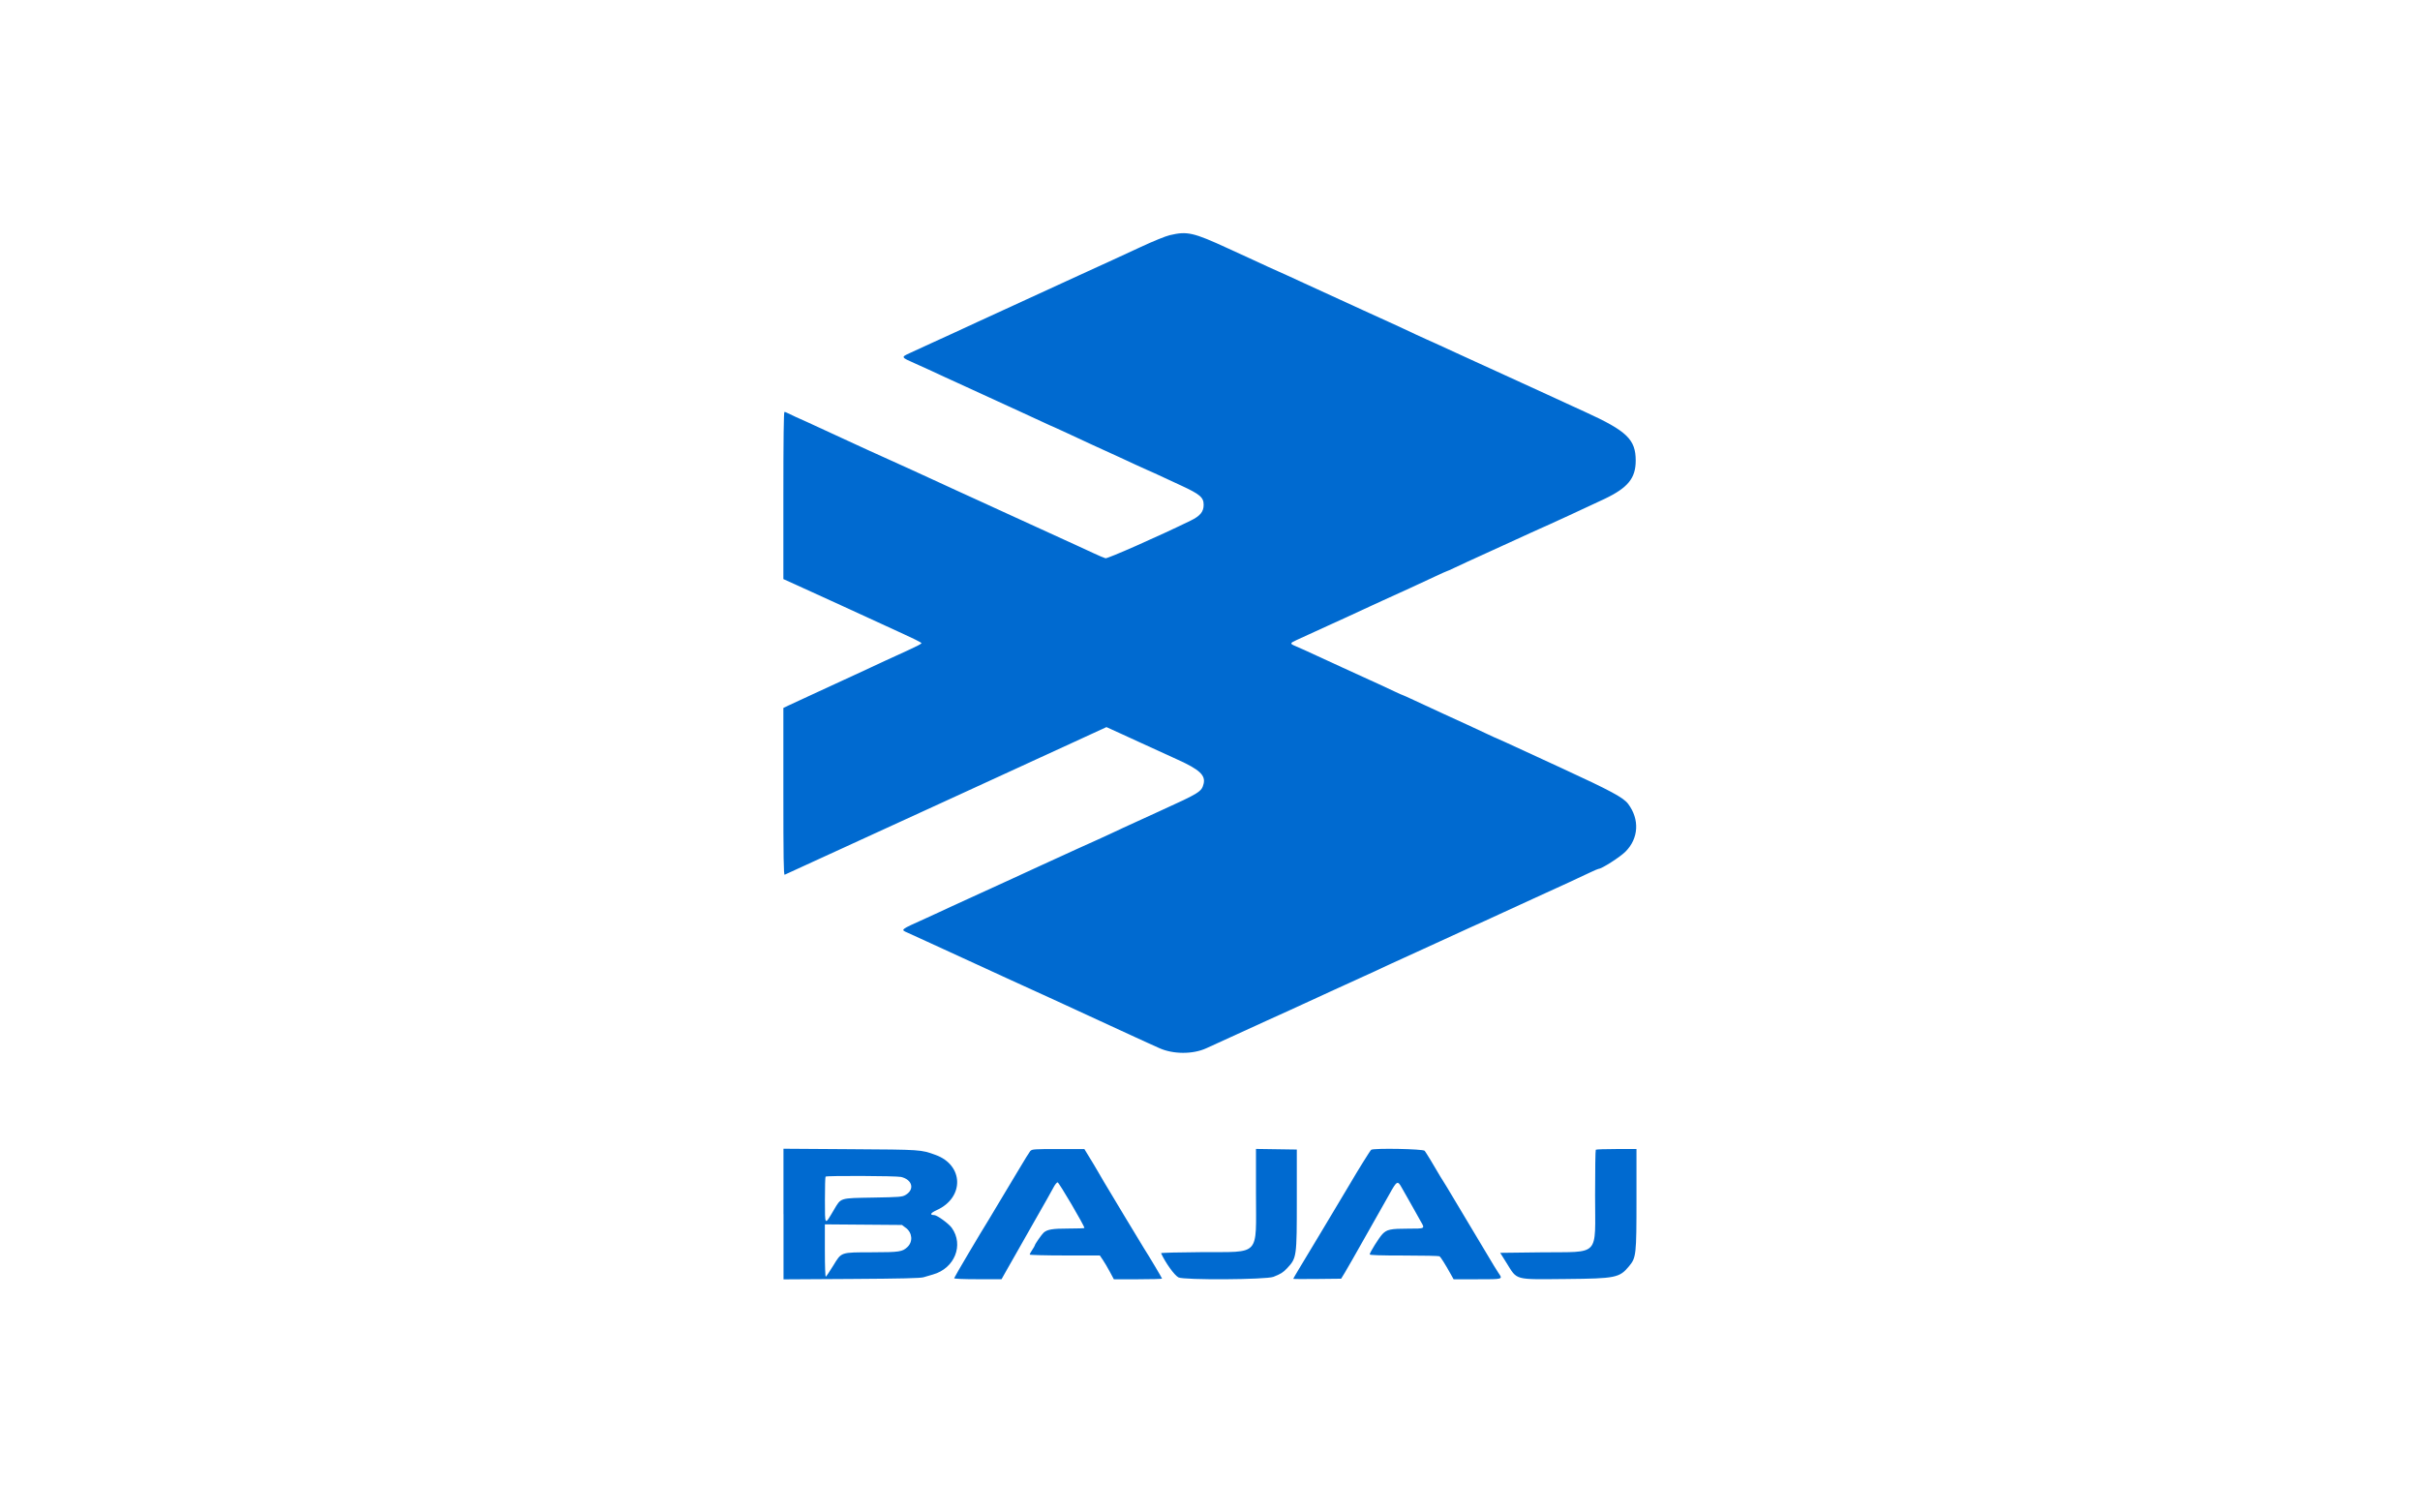 <?xml version="1.0" encoding="UTF-8"?>
<svg id="Layer_1" data-name="Layer 1" xmlns="http://www.w3.org/2000/svg" xmlns:xlink="http://www.w3.org/1999/xlink" viewBox="0 0 480 300">
  <defs>
    <style>
      .cls-1 {
        fill: none;
      }

      .cls-1, .cls-2 {
        stroke-width: 0px;
      }

      .cls-2 {
        fill: #006ad0;
        fill-rule: evenodd;
      }
    </style>
    <clipPath id="clippath">
      <rect class="cls-1" x="384.99" y="-109.77" width="2710.02" height="1916.18"/>
    </clipPath>
  </defs>
  <path id="path2" class="cls-2" d="M232.1,46.62c-.92.22-3.31,1.19-5.95,2.42-2.42,1.13-4.87,2.26-5.43,2.51-1.5.67-5.1,2.32-6.87,3.14-1.82.84-8.11,3.73-10.15,4.66-.79.36-3,1.38-4.92,2.26-1.92.88-4.09,1.88-4.82,2.21-.73.34-2.02.93-2.87,1.33-.85.39-2,.92-2.56,1.18-.56.25-2.32,1.06-3.9,1.78-1.58.73-3.5,1.61-4.26,1.96-1.67.77-1.65.8,1.08,2,1.07.47,2.59,1.16,3.38,1.53.79.37,1.94.91,2.56,1.19.62.28,1.77.8,2.56,1.17,8.19,3.75,11.44,5.24,12.3,5.64.56.26,1.63.75,2.36,1.09,3.37,1.56,4.53,2.09,4.59,2.09.04,0,1.12.5,2.4,1.1,2.02.96,7.76,3.6,10.64,4.9.51.23,1.88.86,3.04,1.41,1.17.55,2.15.99,2.18.99.07,0,1.81.8,6.8,3.12,3.76,1.74,4.48,2.36,4.48,3.83,0,1.38-.69,2.21-2.59,3.14-6.4,3.12-16.47,7.57-16.88,7.46-.26-.06-1.38-.54-2.49-1.06-1.11-.52-2.3-1.07-2.64-1.22-.92-.41-12.69-5.79-14.46-6.61-.85-.39-1.91-.88-2.36-1.08-.45-.21-1.56-.71-2.46-1.13-1.75-.81-3.46-1.59-5.13-2.34-.56-.26-1.76-.81-2.67-1.23-2.4-1.12-10.57-4.85-11.61-5.3-.88-.38-4.71-2.13-7.36-3.36-2.73-1.27-6.9-3.2-7.89-3.64-.56-.25-1.63-.73-2.36-1.06-.73-.33-1.49-.69-1.69-.8-.2-.11-.45-.2-.56-.2-.14,0-.21,5.51-.21,16.58v16.58l2.61,1.18c4.5,2.04,6.23,2.83,8.77,4,1.87.87,3.46,1.6,8.71,4,6.38,2.92,7.39,3.41,7.29,3.57-.1.15-1,.62-2.78,1.43-3.23,1.47-5.64,2.58-8.71,4.02-1.71.8-3.87,1.8-9.04,4.17-2.72,1.25-5.37,2.48-5.9,2.73l-.95.46v16.59c0,13.19.05,16.57.26,16.49.36-.15,5.06-2.3,7.02-3.22,1.72-.8,2.73-1.27,4.61-2.11.62-.28,1.73-.78,2.46-1.13,1.59-.74,16.36-7.5,17.53-8.03,1.14-.51,12.78-5.85,14.66-6.73.85-.39,2-.93,2.56-1.18.56-.26,4.17-1.91,8-3.67l6.98-3.21,2.97,1.35c1.63.74,3.43,1.57,3.99,1.83,1.52.71,3.73,1.72,7.24,3.31,4.26,1.93,5.49,3.08,5.07,4.76-.39,1.56-.81,1.82-8.62,5.37-1.8.82-3.88,1.77-4.61,2.11-.73.34-1.93.89-2.67,1.22-.73.33-1.89.87-2.56,1.2-.68.33-1.78.83-2.46,1.13-1.22.53-6.77,3.06-9.33,4.24-.73.34-1.79.83-2.36,1.08-1.16.53-3.46,1.59-5.43,2.5-.73.34-3.41,1.56-5.95,2.72-2.54,1.16-5.17,2.36-5.84,2.67-.68.31-1.83.85-2.56,1.19-.73.34-1.98.91-2.77,1.27-5.18,2.34-5,2.19-3.42,2.89,1.48.66,2.65,1.19,4.55,2.08,2.57,1.2,3.73,1.73,8.82,4.05,2.54,1.15,5.35,2.45,6.25,2.87.9.42,2.1.97,2.67,1.22.56.25,1.58.71,2.26,1.03.68.32,1.69.78,2.26,1.03.56.25,1.76.8,2.67,1.22.9.42,3.3,1.53,5.33,2.46,4.25,1.95,4.77,2.19,10.25,4.72.79.36,1.94.89,2.56,1.17.62.28,1.59.72,2.15.97,2.75,1.25,6.66,1.27,9.35.04,2.61-1.19,10.66-4.86,11.97-5.47,1.73-.8,3.17-1.45,4.41-2,.51-.23,1.75-.8,2.77-1.27,1.02-.47,2.26-1.04,2.77-1.27.51-.23,1.66-.76,2.56-1.18,1.6-.75,4.47-2.06,6.97-3.18,1.19-.53,2.17-.98,5.02-2.32.73-.34,1.89-.87,2.56-1.17.68-.3,4.04-1.84,7.48-3.42,5.93-2.72,6.78-3.11,8.87-4.04.48-.21,1.75-.8,2.82-1.3,1.07-.5,4.02-1.86,6.56-3.01,6.88-3.13,8.69-3.97,11.3-5.21.86-.41,1.63-.74,1.72-.74.63,0,4.28-2.33,5.37-3.43,2.61-2.62,2.82-6.39.52-9.46-.95-1.26-3.38-2.57-13.18-7.09-5.35-2.47-10.4-4.79-11.22-5.17-.82-.38-1.52-.69-1.56-.69s-1.12-.49-2.4-1.1c-2.88-1.35-3.65-1.71-8.28-3.82-2.03-.93-4.65-2.14-5.81-2.69-1.17-.55-2.17-1-2.22-1s-.81-.33-1.67-.74c-2.61-1.23-3.98-1.86-5.06-2.34-.56-.25-2.92-1.33-5.23-2.39-2.31-1.06-4.62-2.13-5.13-2.36-.51-.23-1.48-.68-2.15-.99s-1.62-.73-2.1-.93c-1.13-.47-1.1-.58.31-1.22.65-.3,2.19-1,3.43-1.57,1.24-.57,2.86-1.31,3.59-1.64.73-.34,1.84-.84,2.46-1.12,1.35-.61,3.34-1.53,5.02-2.32.68-.32,1.78-.82,2.46-1.13,2.42-1.08,8.45-3.85,10.53-4.84,1.17-.55,2.17-1,2.23-1s.77-.31,1.57-.7c.8-.38,1.97-.93,2.59-1.21.62-.28,1.73-.78,2.46-1.12,1.73-.8,5.51-2.52,7.07-3.23.68-.31,1.92-.88,2.77-1.27.85-.39,1.72-.79,1.95-.88.63-.24,10.61-4.84,12.92-5.95,4.63-2.22,6.15-4.1,6.15-7.59,0-4.19-1.75-5.87-10.04-9.65-.79-.36-1.94-.89-2.56-1.17-.62-.28-2.93-1.34-5.13-2.36-2.2-1.01-5.98-2.74-8.41-3.85-2.42-1.1-5.01-2.28-5.74-2.62-.73-.34-2.39-1.09-3.69-1.69-1.3-.59-3.13-1.43-4.07-1.87-.94-.44-1.75-.8-1.79-.8s-.98-.43-2.08-.95c-2.93-1.38-4.34-2.04-5.49-2.55-.56-.25-2.78-1.26-4.92-2.24-3.68-1.69-9.17-4.21-11.89-5.45-.68-.31-2.09-.96-3.15-1.45-1.05-.49-1.94-.89-1.98-.89s-.93-.4-1.98-.89c-1.05-.49-2.38-1.1-2.94-1.36-.56-.26-2.82-1.29-5.02-2.3-6.87-3.16-8.07-3.43-11.48-2.63M155.41,240.81v12.95l13.48-.08c9.99-.06,13.7-.15,14.3-.34.45-.14,1.29-.39,1.87-.55,4.29-1.21,6.15-5.85,3.72-9.25-.61-.85-2.91-2.52-3.48-2.53-.96-.01-.76-.41.51-.99,5.51-2.5,5.35-8.93-.26-10.95-2.92-1.05-2.72-1.04-16.87-1.13l-13.28-.09v12.95ZM204.38,228.26c-.17.2-1.22,1.88-2.32,3.74-1.11,1.86-2.41,4.03-2.89,4.82-.48.79-1.26,2.08-1.72,2.87-.46.79-.99,1.69-1.19,1.99-1.75,2.8-7.01,11.7-7.01,11.85,0,.12,1.81.2,4.7.2h4.7l1.01-1.79c.56-.99,1.36-2.39,1.78-3.13.43-.73,1.03-1.79,1.34-2.36.31-.56,1.46-2.59,2.56-4.51,2.03-3.55,2.91-5.1,3.7-6.56.24-.45.57-.84.73-.87.24-.04,5.32,8.61,5.32,9.06,0,.06-1.42.11-3.15.11-3.17,0-4.19.17-4.92.8-.39.34-1.77,2.32-1.77,2.55,0,.07-.23.46-.51.88-.28.42-.51.84-.51.93s3.13.18,6.96.18h6.96l.59.87c.33.48.95,1.54,1.39,2.36l.8,1.49h4.78c2.63,0,4.78-.06,4.78-.13,0-.12-2.57-4.43-3.59-6.02-.37-.58-7.27-12.02-8-13.28-.11-.19-.61-1.05-1.1-1.89-.49-.85-1.3-2.21-1.81-3.02l-.91-1.49h-5.18c-4.68,0-5.21.03-5.49.36M249.12,236.77c0,12.62,1.03,11.51-10.73,11.59-4.49.03-8.14.12-8.1.21.88,1.91,2.63,4.36,3.45,4.8,1.03.56,17.38.46,18.84-.11,1.45-.57,1.93-.87,2.71-1.7,1.92-2.06,1.93-2.18,1.93-13.81v-9.74l-4.05-.06-4.05-.06v8.88ZM271.97,228.06c-.18.12-2.68,4.13-4.18,6.71-.29.49-1.57,2.64-2.88,4.82-.1.17-1.54,2.57-3.19,5.33-1.65,2.76-3.5,5.84-4.11,6.83-.6,1-1.1,1.85-1.1,1.9s2.14.06,4.75.03l4.75-.05.75-1.23c.41-.68,1.08-1.83,1.48-2.56.4-.73,1.92-3.41,3.37-5.95,1.45-2.54,3.24-5.7,3.97-7.02,1.49-2.69,1.64-2.77,2.46-1.28.31.56.91,1.63,1.34,2.36.43.73,1.03,1.79,1.33,2.36.3.56.8,1.44,1.09,1.95.86,1.47.91,1.44-2.48,1.44-3.5,0-4.24.16-5.11,1.07-.68.71-2.53,3.67-2.53,4.04,0,.15,2.11.22,6.82.22,3.75,0,6.91.07,7.03.15.24.17,1.13,1.59,2.13,3.38l.66,1.18h4.7c5.18,0,5.08.03,4.2-1.25-.27-.4-.68-1.05-.9-1.43-.22-.38-2.31-3.88-4.65-7.77-2.34-3.89-4.43-7.38-4.64-7.76-.22-.37-.56-.93-.76-1.23-.2-.3-.47-.73-.6-.96-1.24-2.15-2.84-4.78-3.09-5.08-.32-.38-10.08-.56-10.62-.2M316.52,228.04c-.08.08-.14,4.16-.14,9.07,0,12.36,1.14,11.15-10.59,11.29l-8.23.1,1.22,1.95c2.24,3.56,1.39,3.33,11.86,3.24,9.82-.09,10.58-.24,12.49-2.55,1.4-1.69,1.46-2.23,1.46-13.31v-9.92h-3.96c-2.18,0-4.03.06-4.1.14M178.67,233.43c2.3.53,2.81,2.49.94,3.59-.66.39-1.15.43-6.46.52-6.7.12-6.3,0-7.75,2.44-1.87,3.15-1.77,3.26-1.78-1.94,0-2.49.05-4.59.13-4.66.21-.21,14-.15,14.92.06M179.67,243.54c1.3.99,1.44,2.74.32,3.8-1.01.95-1.56,1.04-7,1.05-6.35.02-6.04-.09-7.73,2.66-.7,1.14-1.36,2.12-1.46,2.18-.11.07-.19-2.07-.19-5.13v-5.25l7.65.06,7.65.06.74.57Z"/>
</svg>